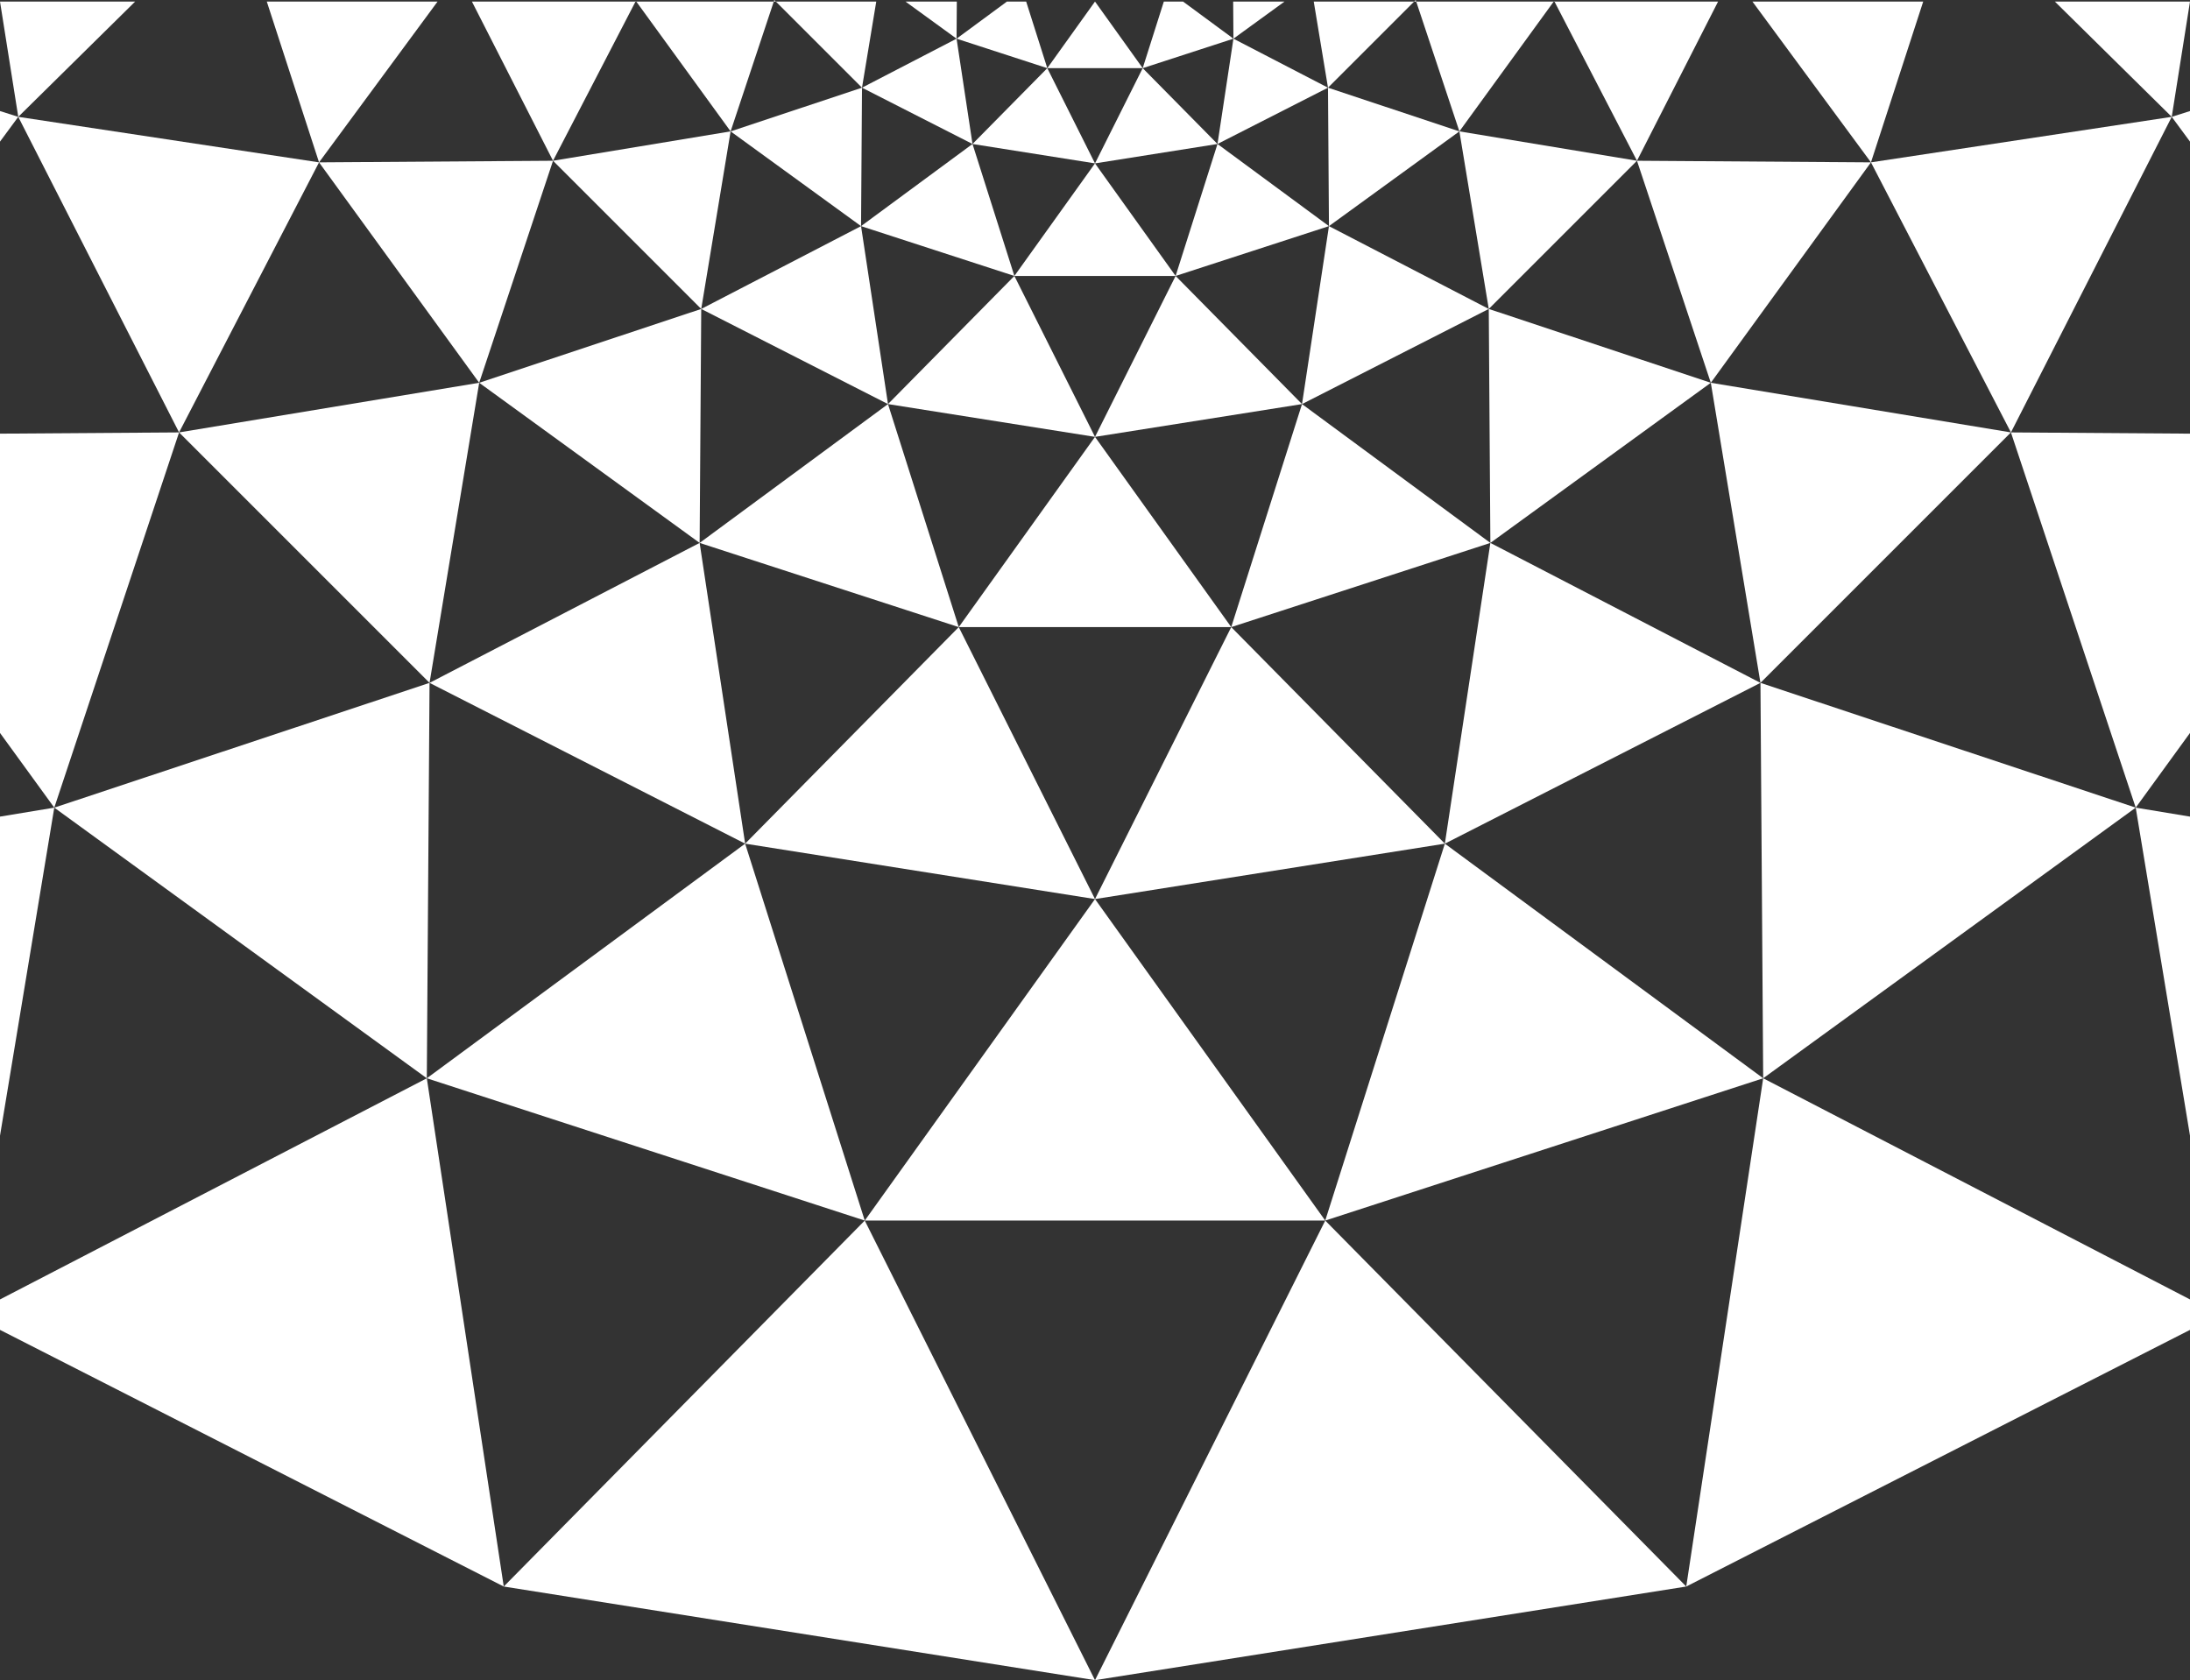 <?xml version="1.0" encoding="UTF-8"?>
<svg  xmlns="http://www.w3.org/2000/svg" viewBox="0 0 2289.2 1756.45">
  <rect x="0" y="0" width="2289.2" height="1756.45" fill="#333333" stroke="none"/>
  <g>
      <polygon points="946.48 1.63 999.9 40.44 1000.16 1.63 946.48 1.63" fill="#fff" stroke-width="0"/>
      <polygon points="1072.64 1.63 1052.55 1.63 999.9 40.44 1094.74 71.26 1072.64 1.63" fill="#fff" stroke-width="0"/>
      <polygon points="1144.6 1.63 1144.6 1.63 1094.74 71.26 1194.46 71.26 1144.6 1.63" fill="#fff" stroke-width="0"/>
      <polygon points="1236.64 1.63 1216.56 1.63 1194.46 71.26 1289.3 40.44 1236.64 1.63" fill="#fff" stroke-width="0"/>
      <polygon points="1289.03 1.63 1289.3 40.44 1342.72 1.63 1289.03 1.63" fill="#fff" stroke-width="0"/>
      <polygon points="915.95 1.63 811.01 1.63 901.05 91.67 915.95 1.63" fill="#fff" stroke-width="0"/>
      <polygon points="999.9 40.44 901.05 91.67 1016.56 150.52 999.9 40.44" fill="#fff" stroke-width="0"/>
      <polygon points="1144.6 170.8 1094.74 71.26 1016.56 150.52 1144.6 170.8" fill="#fff" stroke-width="0"/>
      <polygon points="1272.64 150.52 1194.46 71.26 1144.6 170.8 1272.64 150.52" fill="#fff" stroke-width="0"/>
      <polygon points="1388.15 91.67 1289.3 40.44 1272.64 150.52 1388.15 91.67" fill="#fff" stroke-width="0"/>
      <polygon points="1373.25 1.63 1388.15 91.67 1478.19 1.63 1373.25 1.63" fill="#fff" stroke-width="0"/>
      <polygon points="808.84 1.63 665.11 1.63 763.71 137.34 808.84 1.63" fill="#fff" stroke-width="0"/>
      <polygon points="900.05 236.4 901.05 91.67 763.71 137.34 900.05 236.4" fill="#fff" stroke-width="0"/>
      <polygon points="1016.56 150.52 900.05 236.4 1060.33 288.48 1016.56 150.52" fill="#fff" stroke-width="0"/>
      <polygon points="1228.86 288.48 1144.6 170.8 1060.33 288.48 1228.86 288.48" fill="#fff" stroke-width="0"/>
      <polygon points="1389.15 236.4 1272.64 150.52 1228.86 288.48 1389.15 236.4" fill="#fff" stroke-width="0"/>
      <polygon points="1525.49 137.34 1388.15 91.67 1389.15 236.4 1525.49 137.34" fill="#fff" stroke-width="0"/>
      <polygon points="1624.09 1.63 1480.36 1.63 1525.49 137.34 1624.09 1.63" fill="#fff" stroke-width="0"/>
      <polygon points="493.29 1.63 578.08 168.05 664.32 1.63 493.29 1.63" fill="#fff" stroke-width="0"/>
      <polygon points="763.71 137.34 578.08 168.05 733 322.97 763.71 137.34" fill="#fff" stroke-width="0"/>
      <polygon points="900.05 236.4 733 322.97 928.21 422.43 900.05 236.4" fill="#fff" stroke-width="0"/>
      <polygon points="1060.33 288.48 928.21 422.43 1144.6 456.71 1060.33 288.48" fill="#fff" stroke-width="0"/>
      <polygon points="1360.99 422.43 1228.86 288.48 1144.6 456.71 1360.99 422.43" fill="#fff" stroke-width="0"/>
      <polygon points="1556.2 322.97 1389.15 236.4 1360.99 422.43 1556.2 322.97" fill="#fff" stroke-width="0"/>
      <polygon points="1556.2 322.97 1711.12 168.05 1525.49 137.34 1556.2 322.97" fill="#fff" stroke-width="0"/>
      <polygon points="1795.91 1.63 1624.88 1.63 1711.12 168.05 1795.91 1.63" fill="#fff" stroke-width="0"/>
      <polygon points="278.87 1.63 333.49 169.73 457.4 1.63 278.87 1.63" fill="#fff" stroke-width="0"/>
      <polygon points="578.08 168.05 333.49 169.73 500.9 400.15 578.08 168.05" fill="#fff" stroke-width="0"/>
      <polygon points="733 322.97 500.9 400.15 731.32 567.56 733 322.97" fill="#fff" stroke-width="0"/>
      <polygon points="928.21 422.43 731.32 567.56 1002.19 655.57 928.21 422.43" fill="#fff" stroke-width="0"/>
      <polygon points="1002.19 655.57 1287.01 655.57 1144.6 456.71 1002.19 655.57" fill="#fff" stroke-width="0"/>
      <polygon points="1557.88 567.56 1360.99 422.43 1287.01 655.57 1557.88 567.56" fill="#fff" stroke-width="0"/>
      <polygon points="1788.3 400.15 1556.2 322.97 1557.88 567.56 1788.3 400.15" fill="#fff" stroke-width="0"/>
      <polygon points="1955.71 169.73 1711.12 168.05 1788.3 400.15 1955.71 169.73" fill="#fff" stroke-width="0"/>
      <polygon points="1831.8 1.63 1955.71 169.73 2010.33 1.63 1831.8 1.63" fill="#fff" stroke-width="0"/>
      <polygon points="141.28 1.63 0 1.63 19.09 122.15 141.28 1.63" fill="#fff" stroke-width="0"/>
      <polygon points="333.49 169.73 19.09 122.15 187.18 452.05 333.49 169.73" fill="#fff" stroke-width="0"/>
      <polygon points="500.9 400.15 187.18 452.05 449 713.87 500.9 400.15" fill="#fff" stroke-width="0"/>
      <polygon points="449 713.87 778.9 881.96 731.32 567.56 449 713.87" fill="#fff" stroke-width="0"/>
      <polygon points="778.9 881.96 1144.6 939.88 1002.19 655.57 778.9 881.96" fill="#fff" stroke-width="0"/>
      <polygon points="1144.6 939.88 1510.3 881.96 1287.01 655.57 1144.6 939.88" fill="#fff" stroke-width="0"/>
      <polygon points="1510.3 881.96 1840.2 713.87 1557.88 567.56 1510.3 881.96" fill="#fff" stroke-width="0"/>
      <polygon points="2102.02 452.05 1788.3 400.15 1840.2 713.87 2102.02 452.05" fill="#fff" stroke-width="0"/>
      <polygon points="2270.11 122.15 1955.71 169.73 2102.02 452.05 2270.11 122.15" fill="#fff" stroke-width="0"/>
      <polygon points="2147.92 1.63 2270.11 122.15 2289.2 1.63 2147.92 1.63" fill="#fff" stroke-width="0"/>
      <polygon points="0 148.05 19.09 122.15 0 116.09 0 148.05" fill="#fff" stroke-width="0"/>
      <polygon points="56.74 844.31 187.18 452.05 0 453.34 0 766.21 56.74 844.31" fill="#fff" stroke-width="0"/>
      <polygon points="56.74 844.31 446.15 1127.23 449 713.87 56.74 844.31" fill="#fff" stroke-width="0"/>
      <polygon points="446.15 1127.23 903.93 1275.97 778.9 881.96 446.15 1127.23" fill="#fff" stroke-width="0"/>
      <polygon points="903.93 1275.97 1385.27 1275.97 1144.6 939.88 903.93 1275.97" fill="#fff" stroke-width="0"/>
      <polygon points="1385.27 1275.97 1843.05 1127.23 1510.3 881.96 1385.27 1275.97" fill="#fff" stroke-width="0"/>
      <polygon points="1840.2 713.87 1843.05 1127.23 2232.46 844.31 1840.2 713.87" fill="#fff" stroke-width="0"/>
      <polygon points="2289.2 766.21 2289.2 453.34 2102.02 452.05 2232.46 844.31 2289.2 766.21" fill="#fff" stroke-width="0"/>
      <polygon points="2289.2 116.09 2270.11 122.15 2289.2 148.05 2289.2 116.09" fill="#fff" stroke-width="0"/>
      <polygon points="0 1187.28 56.74 844.31 0 853.69 0 1187.28" fill="#fff" stroke-width="0"/>
      <polygon points="0 1358.43 0 1390.26 526.57 1658.56 446.15 1127.23 0 1358.43" fill="#fff" stroke-width="0"/>
      <polygon points="526.57 1658.56 1144.6 1756.45 903.93 1275.97 526.57 1658.56" fill="#fff" stroke-width="0"/>
      <polygon points="1144.6 1756.45 1762.63 1658.56 1385.27 1275.97 1144.6 1756.45" fill="#fff" stroke-width="0"/>
      <polygon points="1843.05 1127.23 1762.63 1658.56 2289.2 1390.26 2289.2 1358.43 1843.05 1127.23" fill="#fff" stroke-width="0"/>
      <polygon points="2289.2 1187.28 2289.2 853.69 2232.46 844.31 2289.2 1187.28" fill="#fff" stroke-width="0"/>
      <polygon points="809.38 0 808.84 1.63 811.01 1.63 809.38 0" fill="#fff" stroke-width="0"/>
      <polygon points="1624.55 1 1624.09 1.63 1624.88 1.63 1624.55 1" fill="#fff" stroke-width="0"/>
      <polygon points="1479.82 0 1478.19 1.63 1480.36 1.63 1479.82 0" fill="#fff" stroke-width="0"/>
      <polygon points="664.65 1 664.32 1.63 665.11 1.63 664.65 1" fill="#fff" stroke-width="0"/>
  </g>
</svg>